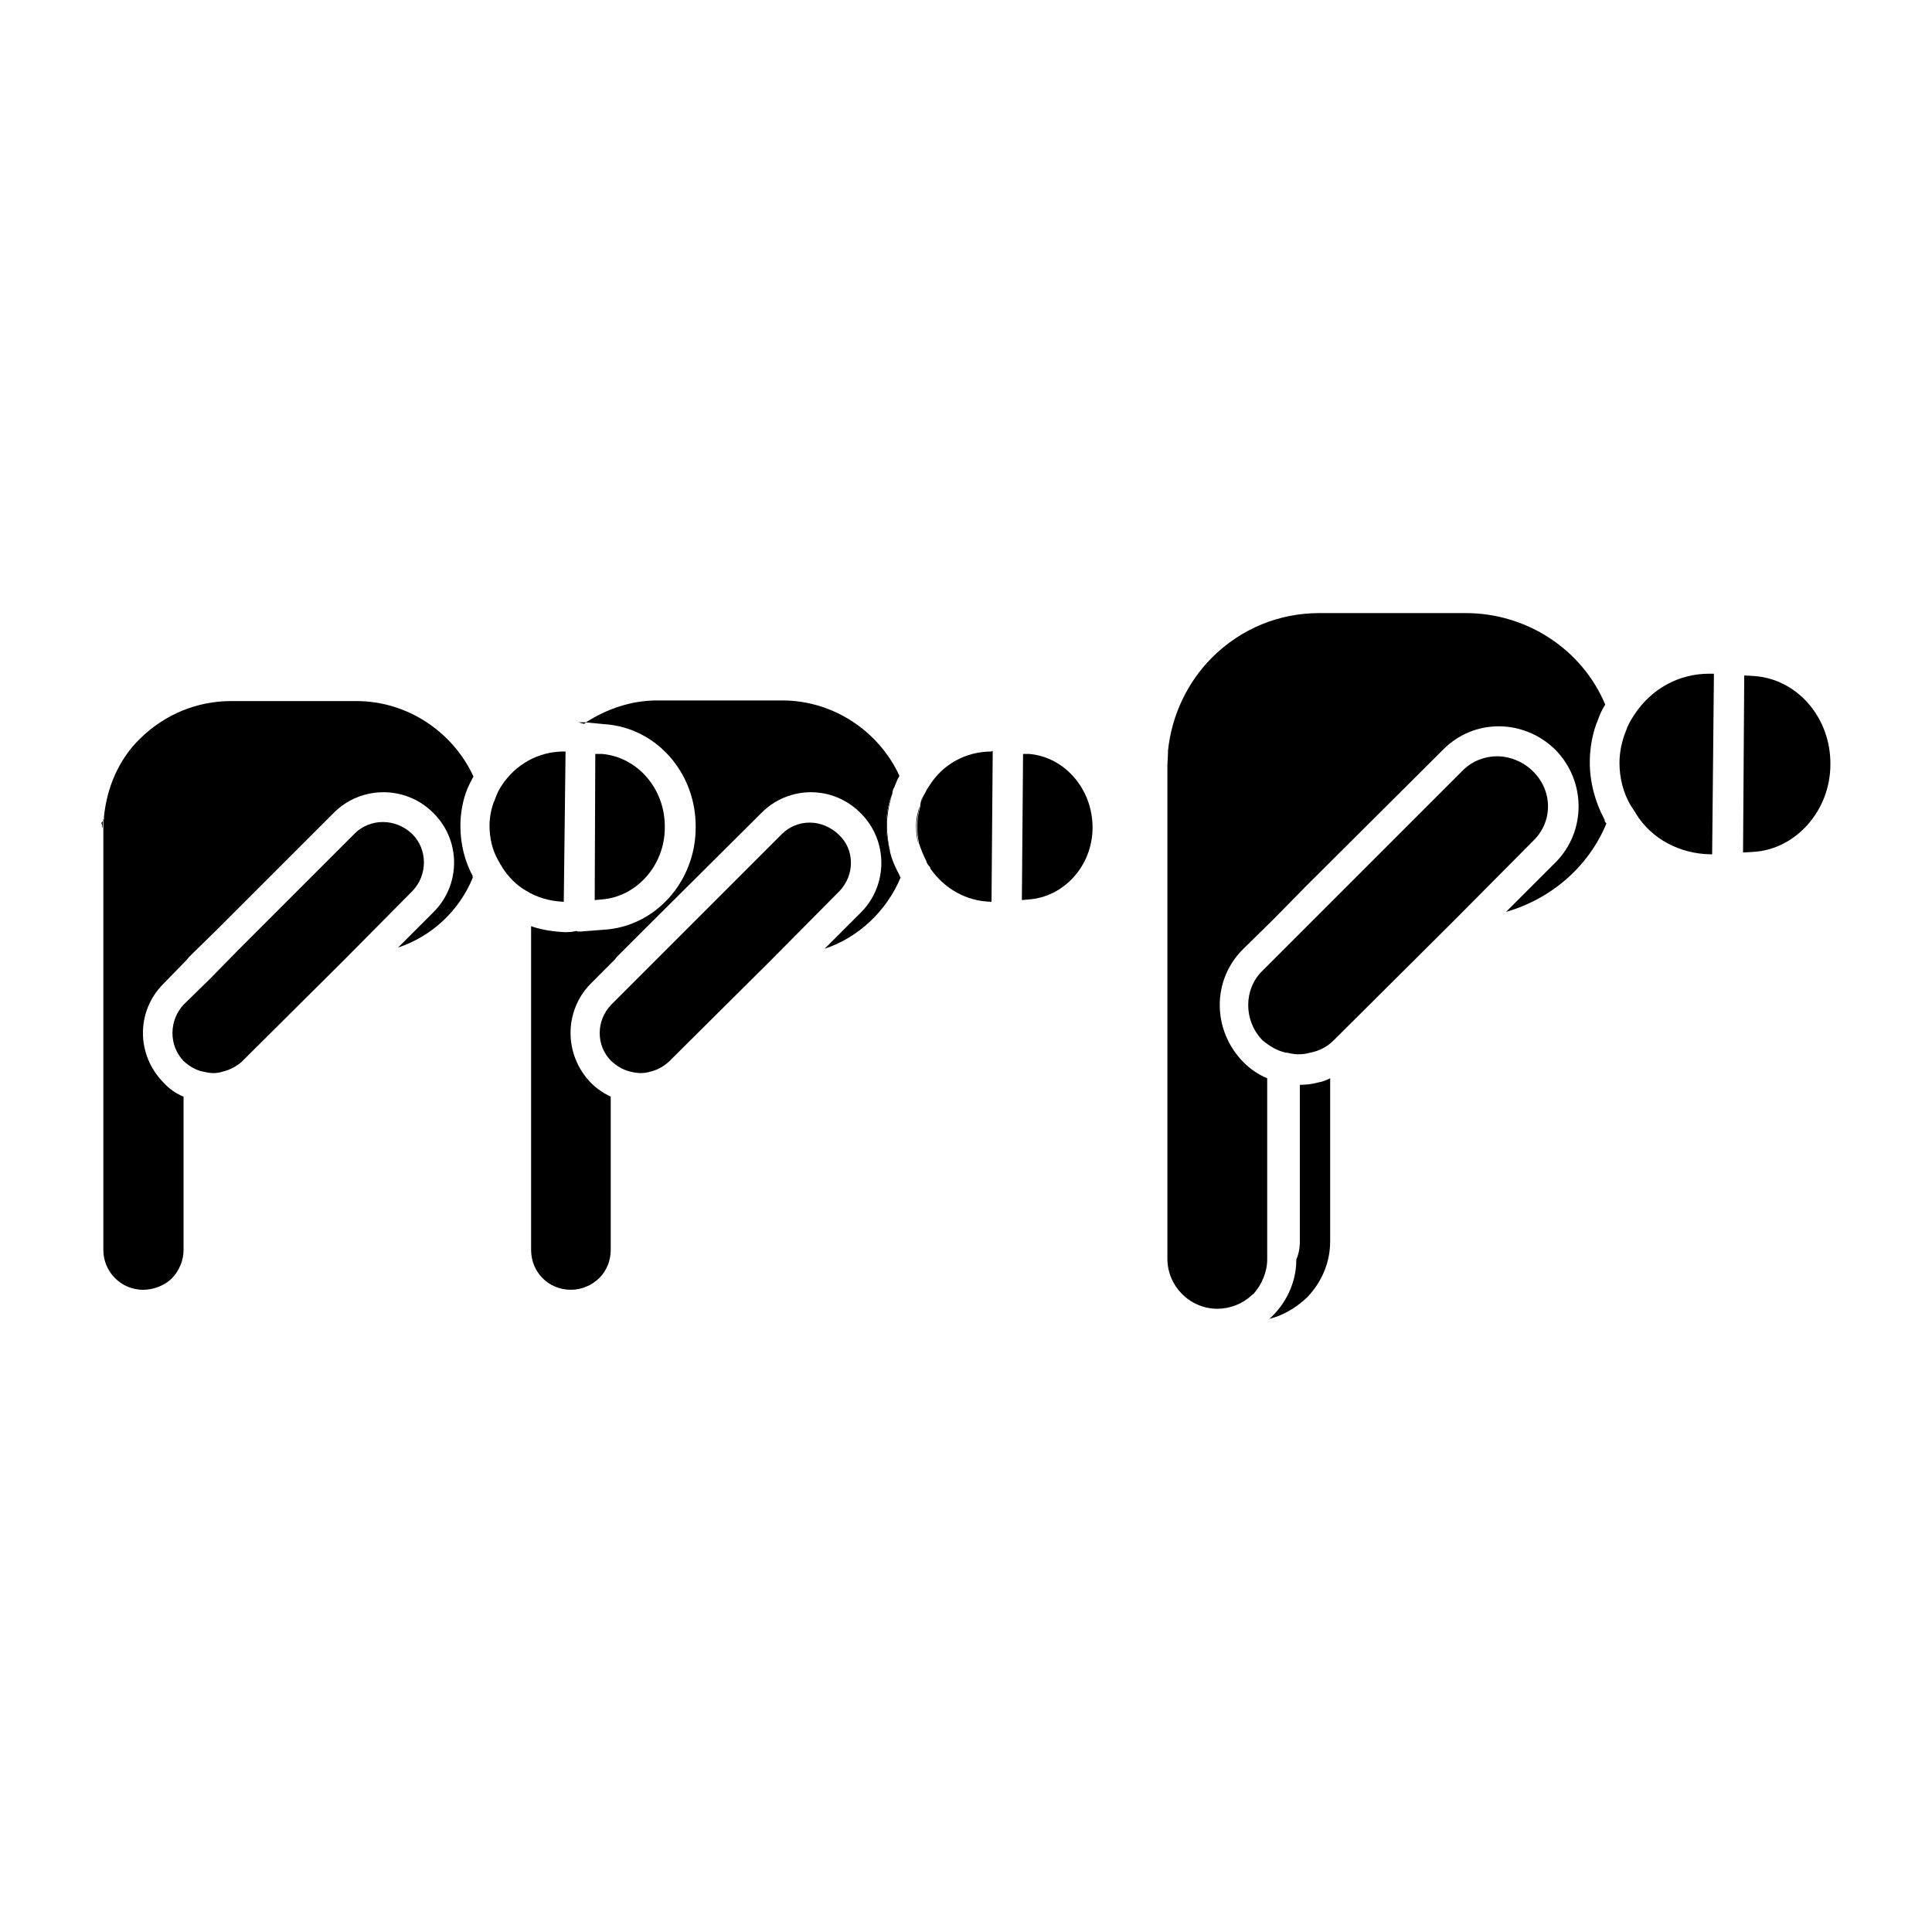 <?xml version="1.0" encoding="UTF-8"?>
<!-- Uploaded to: ICON Repo, www.iconrepo.com, Generator: ICON Repo Mixer Tools -->
<svg fill="#000000" width="800px" height="800px" version="1.1" viewBox="144 144 512 512" xmlns="http://www.w3.org/2000/svg">
 <g>
  <path d="m550.36 366.78-21.254 21.41-31.645 31.488c-1.73 1.73-3.777 2.832-6.297 3.305-1.73 0.473-3.621 0.629-5.984 0-0.316 0-0.629 0-0.945-0.156-1.891-0.473-3.777-1.574-5.668-3.148-5.039-5.195-5.039-13.539 0-18.422l53.059-53.059c2.519-2.519 5.824-3.777 9.133-3.777 3.305 0 6.926 1.418 9.445 3.938 5.352 5.199 5.352 13.387 0.156 18.422z"/>
  <path d="m569.72 362.21c-4.723 11.492-14.641 19.996-26.609 23.457l13.227-13.227c8.031-8.188 8.031-21.41-0.156-29.758-8.344-8.188-21.57-8.344-29.758 0l-36.367 36.211-8.5 8.66-8.188 8.031c-8.188 8.188-8.188 21.41 0.156 29.914 1.73 1.73 3.938 3.305 6.297 4.25v48.02c0 3.305-1.418 6.613-3.621 9.133-0.316 0.156-0.473 0.316-0.629 0.473-2.363 2.203-5.668 3.465-8.973 3.465-7.242 0-13.227-5.984-13.227-13.227v-130.83l0.156-3.148v-0.629c0.945-9.445 5.195-18.262 11.652-24.719 7.715-7.715 17.789-11.809 28.496-11.809h38.73c16.215 0 30.859 9.605 37 24.246-0.789 1.258-1.418 2.519-1.891 3.938-1.418 3.305-2.203 7.398-2.203 11.336 0 5.352 1.418 10.547 3.938 15.273-0.004 0.473 0.156 0.629 0.469 0.941z"/>
  <path d="m496.51 429.75v43.141c0 5.668-2.203 10.863-6.141 14.957-2.832 2.676-6.453 4.879-10.078 5.668 0.316-0.156 0.629-0.473 0.945-0.789 3.938-3.938 6.297-9.289 6.297-14.801v-0.156c0.629-1.418 0.945-2.992 0.945-4.879v-41.406c1.73 0 3.148-0.156 4.879-0.629 1.105-0.16 2.211-0.633 3.152-1.105z"/>
  <path d="m629.07 346.62c0 12.121-9.133 22.516-20.469 23.145l-2.676 0.156 0.316-46.918 2.676 0.156c11.336 0.789 20.309 11.023 20.152 23.461z"/>
  <path d="m598.21 322.38-0.473 48.02h-0.473c-8.188-0.156-15.586-4.094-19.68-10.707 0-0.156-0.156-0.156-0.156-0.316-0.473-0.629-0.789-1.258-1.258-1.891-2.047-3.457-2.992-7.394-2.992-11.332 0-2.832 0.629-5.824 1.73-8.5 0.473-1.418 1.258-2.832 2.203-4.25 4.566-6.926 11.809-10.863 19.836-10.863h1.262z"/>
  <path d="m299.24 335.45c-0.156 0.156-0.316 0.316-0.473 0.316l-0.16-0.004c-0.473-0.156-0.941-0.312-1.414-0.312z"/>
  <path d="m386.93 362.84c0 1.574 0.156 3.148 0.473 4.723-0.473-1.418-0.629-2.992-0.629-4.723 0-1.574 0.316-3.465 0.945-5.195-0.316 1.574-0.789 3.621-0.789 5.195z"/>
  <path d="m380.48 354.5c-0.945 2.676-1.418 5.668-1.418 8.344 0 2.203 0.316 4.566 0.789 6.769-0.629-2.203-0.945-4.566-0.945-6.769 0-2.992 0.473-5.828 1.574-8.344z"/>
  <path d="m389.14 354.18c-0.316 0.473-0.629 1.102-0.789 1.73-0.316 0.473-0.473 1.102-0.473 1.73 0-0.629 0.156-1.258 0.316-1.73 0.312-0.629 0.629-1.258 0.945-1.73z"/>
  <path d="m366.46 380.16-18.262 18.422-26.926 26.766c-1.418 1.258-2.992 2.203-5.039 2.676-1.574 0.473-3.148 0.473-5.039 0-0.156 0-0.473-0.156-0.629-0.156-1.574-0.473-2.992-1.258-4.566-2.676-4.094-4.094-4.094-10.707 0-14.957l45.184-45.184c4.094-4.094 10.707-4.094 15.113 0.156 4.258 3.934 4.258 10.703 0.164 14.953z"/>
  <path d="m433.54 363.32c0 10.078-7.559 18.422-17.004 19.051l-1.73 0.156 0.316-38.73h1.574c9.441 0.785 16.844 9.289 16.844 19.523z"/>
  <path d="m407.08 343-0.316 39.988c-6.769-0.156-12.438-3.465-16.215-8.816v-0.156c0-0.156-0.156-0.156-0.156-0.316-0.473-0.473-0.789-0.945-0.945-1.574 0-0.156-0.156-0.156-0.156-0.316-0.629-1.258-1.258-2.832-1.73-4.25-0.316-1.418-0.473-2.992-0.473-4.723 0-1.574 0.316-3.465 0.789-5.195 0-0.629 0.156-1.258 0.473-1.73 0.156-0.629 0.473-1.258 0.789-1.73 0.316-0.629 0.629-1.258 1.102-1.891 3.621-5.824 9.762-9.133 16.531-9.133 0.152-0.156 0.152-0.156 0.309-0.156z"/>
  <path d="m171.39 360.95c-0.156 0.473-0.156 1.102-0.156 1.73v0.789c0-0.156 0-0.156-0.156-0.316 0.156-0.316 0-0.629-0.156-0.945v-0.156c0.312-0.312 0.469-0.629 0.469-1.102z"/>
  <path d="m253.27 380.16-18.262 18.422-26.922 26.766c-1.418 1.258-3.148 2.203-5.195 2.676-1.418 0.473-2.992 0.473-4.879 0-0.316 0-0.473-0.156-0.789-0.156-1.574-0.473-2.992-1.258-4.566-2.676-3.938-4.094-3.938-10.707 0-14.957l7.086-6.926 7.086-7.242 31.172-31.172c4.094-4.094 10.863-4.094 15.273 0.156 4.09 4.09 4.09 10.859-0.004 15.109z"/>
  <path d="m269.32 376.54c-3.621 8.816-10.863 15.586-19.836 18.578l9.445-9.445c7.242-7.242 7.242-19.051-0.156-26.293-7.242-7.242-19.051-7.242-26.293 0l-31.176 31.172-7.242 7.086-0.473 0.629-6.297 6.457c-7.242 7.242-7.242 18.895 0.156 26.293 1.418 1.574 3.305 2.832 5.195 3.621v40.621c0 2.676-1.102 5.512-3.148 7.559-1.891 1.891-4.879 2.992-7.559 2.992-5.824 0-10.547-4.723-10.547-10.547v-112.57c0-0.629 0-1.258 0.156-1.73v-0.473c0.789-7.871 3.938-15.273 9.605-20.781 6.613-6.453 15.113-9.918 24.09-9.918h33.219c13.383 0 25.504 8.031 31.016 19.996-0.629 1.102-1.102 2.047-1.574 3.148-1.258 2.992-1.891 6.613-1.891 9.918 0 4.723 1.102 9.289 3.305 13.383-0.156-0.008-0.156 0.148 0.004 0.305z"/>
  <path d="m171.39 360.95c-0.156 0.473-0.156 1.102-0.156 1.73 0 0.156 0 0.316-0.156 0.473 0.156-0.316 0-0.629-0.156-0.945v-0.156c0.312-0.312 0.469-0.629 0.469-1.102z"/>
  <path d="m297.19 335.45c0.473 0 0.945 0.156 1.418 0.316h0.156c0.156 0 0.316-0.156 0.473-0.316z"/>
  <path d="m293.88 343-0.473 39.988c-3.621-0.156-7.086-1.102-10.078-2.992-2.516-1.414-4.562-3.617-6.137-5.981 0-0.156-0.156-0.156-0.156-0.316-0.316-0.473-0.629-0.945-0.945-1.574-1.574-2.676-2.363-5.984-2.363-9.289 0-2.203 0.473-4.879 1.418-6.926 0.473-1.258 0.945-2.519 1.73-3.621 3.777-5.824 9.918-9.133 16.531-9.133l0.473 0.004z"/>
  <path d="m320.18 363.32c0 10.078-7.559 18.422-16.848 19.051l-1.73 0.156 0.156-38.73h1.73c9.449 0.785 16.848 9.289 16.691 19.523z"/>
  <path d="m382.68 376.54c-3.777 8.973-11.18 15.902-20.152 18.895l9.762-9.762c7.086-7.242 7.086-19.051-0.316-26.293-7.242-7.242-18.895-7.242-26.137 0l-31.332 31.172-7.086 7.086-0.473 0.629-6.449 6.457c-7.086 7.242-7.086 18.895 0.156 26.293 1.574 1.574 3.305 2.676 5.195 3.621v40.621c0 2.832-1.102 5.512-2.992 7.398-2.047 2.047-4.879 3.148-7.559 3.148-5.984 0-10.547-4.723-10.547-10.547v-85.805c2.676 0.945 5.824 1.418 8.816 1.574 0.945 0 2.047 0 3.148-0.316 0.316 0.156 0.473 0.156 0.789 0.156h0.316l6.141-0.473c13.699-0.789 24.402-12.754 24.402-27.078 0.156-14.484-10.391-26.449-24.09-27.395l-5.035-0.473c5.668-3.621 12.121-5.824 18.895-5.824h33.219c13.383 0 25.504 8.031 31.016 19.996-0.629 0.945-0.945 2.047-1.418 3.148l-0.156 0.156c-0.156 0.473-0.316 0.945-0.316 1.418-1.102 2.519-1.574 5.512-1.574 8.344 0 2.203 0.316 4.566 0.945 6.769v0.156c0.473 2.203 1.418 4.25 2.519 6.297v0.156c0.156 0.16 0.156 0.316 0.312 0.473z"/>
 </g>
</svg>